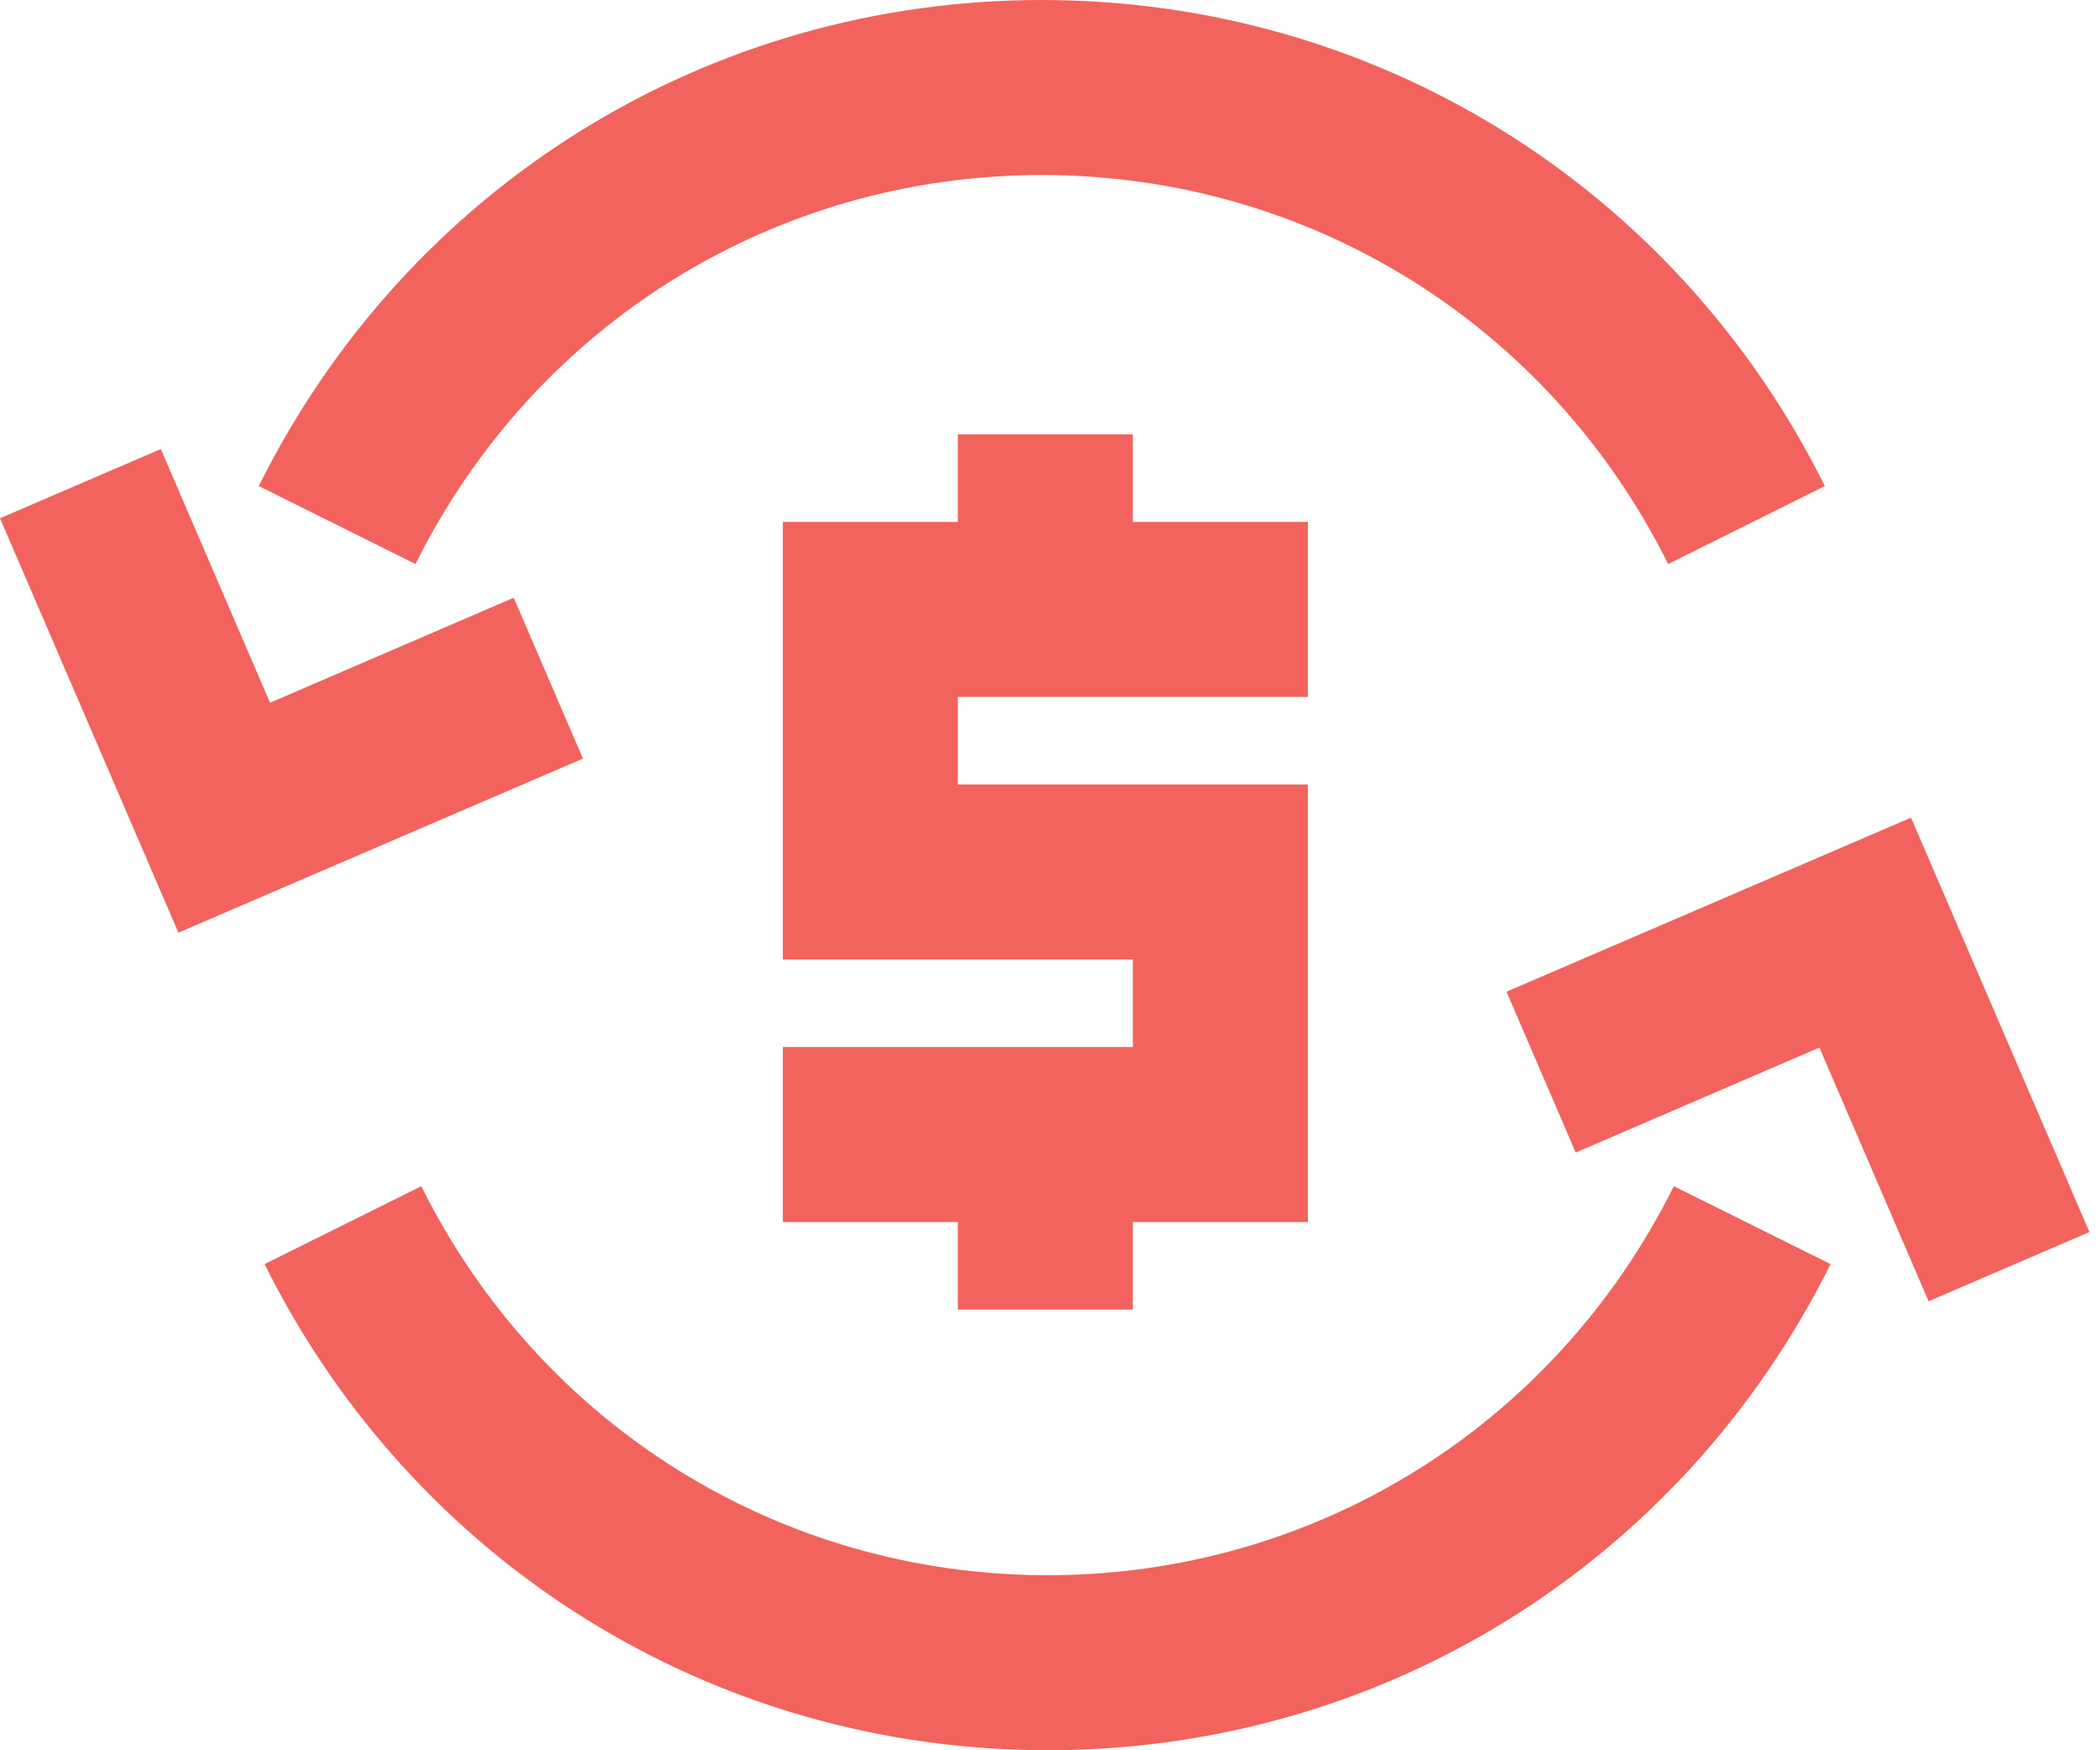 <svg width="48" height="40" viewBox="0 0 48 40" fill="none" xmlns="http://www.w3.org/2000/svg">
<path d="M38.129 12.89C35.401 7.406 29.915 4 23.813 4C17.711 4 12.225 7.406 9.497 12.89L5.915 11.108C9.325 4.256 16.183 0 23.813 0C31.441 0 38.301 4.256 41.711 11.108L38.129 12.89Z" fill="#F2635D"/>
<path d="M41.586 23.94L44.082 29.738L47.758 28.156L43.68 18.686L34.434 22.664L36.016 26.34L41.586 23.94Z" fill="#F2635D"/>
<path d="M6.047 28.889C9.457 35.743 16.317 39.999 23.945 39.999C31.573 39.999 38.431 35.743 41.841 28.889L38.259 27.109C35.531 32.593 30.045 35.999 23.945 35.999C17.843 35.999 12.357 32.593 9.629 27.109L6.047 28.889Z" fill="#F2635D"/>
<path d="M0 11.844L4.078 21.314L13.324 17.336L11.742 13.66L6.172 16.06L3.676 10.262L0 11.844Z" fill="#F2635D"/>
<path fill-rule="evenodd" clip-rule="evenodd" d="M29.894 15.928V11.928H25.894V9.928H21.894V11.928H17.894V21.928H25.894V23.928H17.894V27.928H21.894V29.928H25.894V27.928H29.894V17.928H21.894V15.928H29.894Z" fill="#F2635D"/>
</svg>
